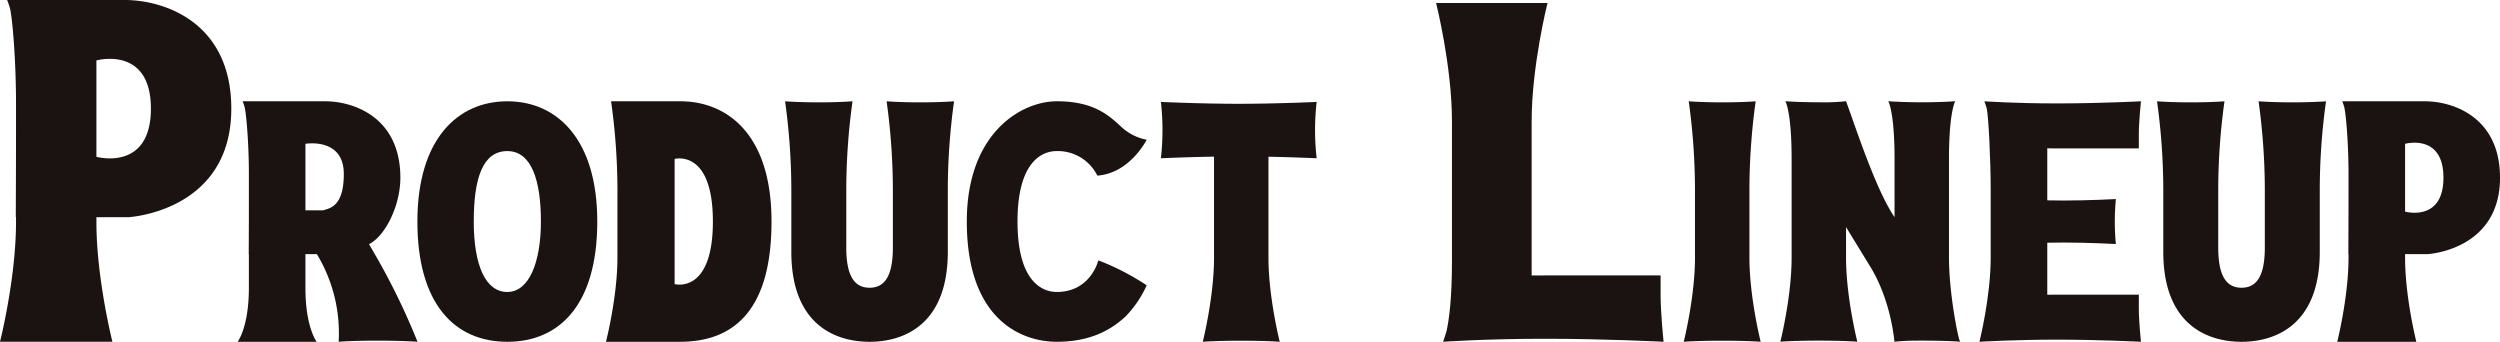 <svg xmlns="http://www.w3.org/2000/svg" width="688" height="94.057" viewBox="0 0 688 94.057">
  <g id="グループ_1801" data-name="グループ 1801" transform="translate(-451.621 -88.162)">
    <path id="パス_7300" data-name="パス 7300" d="M584.561,107.116H565.435a175.726,175.726,0,0,1,1.752,24.159v18.873c0,10.882-3.153,23.149-3.153,23.149h20.378c14.3,0,25.178-8.073,25.178-33.09S596.473,107.116,584.561,107.116Zm-1.635,50.315V122.982s10.529-2.869,10.529,17.225S582.925,157.431,582.925,157.431Z" transform="translate(54.352 8.921)" fill="#1a1311"/>
    <path id="パス_7301" data-name="パス 7301" d="M630.961,140.207c0,27.112,15.122,33.09,24.753,33.09s15.269-3.54,19.012-7.04a29.8,29.8,0,0,0,5.74-8.5,68.931,68.931,0,0,0-13.307-6.868s-2.066,8.7-11.445,8.7c-3.984,0-10.8-2.809-10.8-19.387s6.82-19.387,10.8-19.387a12.16,12.16,0,0,1,11.168,6.749c8.957-.619,13.583-9.865,13.583-9.865a14.135,14.135,0,0,1-7.143-3.686c-3.744-3.5-7.977-6.9-17.609-6.9s-24.753,8.586-24.753,33.091" transform="translate(86.726 8.921)" fill="#1a1311"/>
    <path id="パス_7302" data-name="パス 7302" d="M909.378,107.116h-22.8a14.212,14.212,0,0,1,.547,1.6c.5,1.982,1.175,10.308,1.175,18.392v4.716c0,7.531-.046,17.36-.046,17.36h.046v.965c0,10.882-3.1,23.149-3.1,23.149h21.765s-3.1-12.267-3.1-23.149v-.965H910s19.99-1,19.99-21.034C929.988,111.285,916.817,107.116,909.378,107.116Zm-5.509,30.365V118.818s10.555-2.931,10.555,9.332S903.869,137.481,903.869,137.481Z" transform="translate(209.633 8.921)" fill="#1a1311"/>
    <path id="パス_7303" data-name="パス 7303" d="M485.981,88.162h-32.4a20.471,20.471,0,0,1,.777,2.272c.716,2.818,1.671,14.65,1.671,26.139v6.7c0,10.7-.065,24.671-.065,24.671h.065v1.371c0,15.466-4.406,32.9-4.406,32.9h30.933s-4.4-17.434-4.4-32.9v-1.371h8.712s28.409-1.427,28.409-29.893C515.271,94.087,496.552,88.162,485.981,88.162Zm-7.831,43.154V104.794s15-4.165,15,13.261S478.149,131.316,478.149,131.316Z" transform="translate(0)" fill="#1a1311"/>
    <path id="パス_7304" data-name="パス 7304" d="M534.351,150.066c-.9-1.557-1.58-2.724-2.1-3.628,4.5-2.283,8.62-10.632,8.62-18.288,0-16.864-13.17-21.034-20.609-21.034h-22.8a14.6,14.6,0,0,1,.547,1.6c.5,1.982,1.175,10.308,1.175,18.392v8.886c0,7.531-.046,13.191-.046,13.191h.046v9.3c0,10.883-3.1,14.811-3.1,14.811h21.766s-3.1-3.928-3.1-14.811v-9.3h3.155l.512.882a42,42,0,0,1,5.475,23.231s3.415-.312,10.668-.312,11.03.312,11.03.312A187.881,187.881,0,0,0,534.351,150.066Zm-9.043-22.959c0,8.981-3.827,9.433-5.73,10.024h-4.827V118.818S525.308,116.995,525.308,127.107Z" transform="translate(20.929 8.921)" fill="#1a1311"/>
    <path id="パス_7305" data-name="パス 7305" d="M553.8,107.116c-13.717,0-24.753,10.452-24.753,33.091S539.251,173.3,553.8,173.3s24.753-10.452,24.753-33.09S567.512,107.116,553.8,107.116Zm0,52.477c-6,0-9.24-7.33-9.24-19.387s2.521-19.387,9.24-19.387,9.24,8.209,9.24,19.387S559.792,159.593,553.8,159.593Z" transform="translate(37.44 8.921)" fill="#1a1311"/>
    <path id="パス_7306" data-name="パス 7306" d="M620.509,173.3c-9.632,0-21.531-4.893-21.531-24.753V131.275a178.655,178.655,0,0,0-1.722-24.159s3.6.293,9.292.293,9.273-.293,9.273-.293a178.8,178.8,0,0,0-1.721,24.159v16.1c0,8.1,2.427,11.049,6.409,11.049s6.411-2.944,6.411-11.049v-16.1a178.661,178.661,0,0,0-1.722-24.159s3.584.293,9.274.293,9.29-.293,9.29-.293a178.8,178.8,0,0,0-1.721,24.159v17.269C642.041,168.4,630.142,173.3,620.509,173.3Z" transform="translate(70.418 8.921)" fill="#1a1311"/>
    <path id="パス_7307" data-name="パス 7307" d="M874.73,173.3c-9.632,0-21.531-4.893-21.531-24.753V131.275a178.649,178.649,0,0,0-1.722-24.159s3.6.293,9.292.293,9.273-.293,9.273-.293a178.81,178.81,0,0,0-1.721,24.159v16.1c0,8.1,2.425,11.049,6.409,11.049s6.411-2.944,6.411-11.049v-16.1a178.661,178.661,0,0,0-1.722-24.159s3.584.293,9.274.293,9.29-.293,9.29-.293a178.822,178.822,0,0,0-1.721,24.159v17.269C896.263,168.4,884.362,173.3,874.73,173.3Z" transform="translate(193.758 8.921)" fill="#1a1311"/>
    <path id="パス_7308" data-name="パス 7308" d="M696.59,122.316c7.3.147,13.257.424,13.257.424a68.8,68.8,0,0,1,0-15.505s-11.011.512-21.432.512-21.432-.512-21.432-.512a69.015,69.015,0,0,1,0,15.505s6.715-.312,14.622-.449c0,.2,0,.387,0,.591v27.211c0,10.882-3.1,23.149-3.1,23.149s3.511-.293,10.59-.293,10.59.293,10.59.293-3.1-12.267-3.1-23.149V122.882C696.587,122.687,696.588,122.506,696.59,122.316Z" transform="translate(104.117 8.977)" fill="#1a1311"/>
    <path id="パス_7309" data-name="パス 7309" d="M779.747,169.11v-5.417H748.04c-1.322,0-2.58.007-3.784.019V121.337c0-15.329,4.366-32.608,4.366-32.608H717.963s4.366,17.279,4.366,32.608v38.329c0,10.715-.837,16.529-1.528,19.5l-.9,2.781s11.642-.825,28.136-.825,32.532.825,32.532.825S779.747,174.117,779.747,169.11Z" transform="translate(128.872 0.267)" fill="#1a1311"/>
    <path id="パス_7310" data-name="パス 7310" d="M862.109,160.336H839.6c-.982,0-1.874,0-2.685.013V146.038c1.456-.031,2.99-.051,4.528-.051,6.974,0,14.342.409,14.342.409s-.293-2.9-.293-6.189.293-6.189.293-6.189-7.368.409-14.342.409c-1.538,0-3.072-.021-4.528-.051v-14.31c.854.009,1.747.013,2.685.013h22.51v-3.846c0-3.555.585-9.117.585-9.117s-11.386.585-23.1.585-19.973-.585-19.973-.585l.637,1.975c.49,2.112,1.084,14.576,1.084,22.184v18.873c0,10.882-3.1,23.149-3.1,23.149s9.643-.585,21.351-.585,23.1.585,23.1.585-.585-5.562-.585-9.117Z" transform="translate(178.117 8.921)" fill="#1a1311"/>
    <path id="パス_7311" data-name="パス 7311" d="M782.143,150.148V131.275a178.661,178.661,0,0,1,1.722-24.159s-3.462.293-9.152.293-9.273-.293-9.273-.293a178.674,178.674,0,0,1,1.722,24.159v18.873c0,10.882-3.1,23.149-3.1,23.149s3.51-.293,10.59-.293,10.589.293,10.589.293S782.143,161.03,782.143,150.148Z" transform="translate(150.919 8.921)" fill="#1a1311"/>
    <path id="パス_7312" data-name="パス 7312" d="M830.769,173.239c.427.038.656.065.656.065s-.046-.046-.132-.138c-.494-.721-3.016-13.216-3.016-23.034V122.923c0-12.949,1.722-15.822,1.722-15.822s-3.46.293-9.151.293-9.274-.293-9.274-.293,1.722,2.872,1.722,15.822v16.089c-5.147-7.555-10.492-24.144-13.346-31.911a55.247,55.247,0,0,1-7.427.293c-5.69,0-9.274-.293-9.274-.293s1.722,2.872,1.722,15.822v27.209c0,10.883-3.1,23.15-3.1,23.15s3.511-.293,10.59-.293,10.589.293,10.589.293-3.1-12.267-3.1-23.15v-8.389c2.028,3.315,3.559,5.827,6.681,10.911,5.775,9.4,6.631,20.628,6.631,20.628s1.5-.149,3.955-.26c.947-.021,2.116-.032,3.568-.032C826.174,172.989,829.49,173.159,830.769,173.239Z" transform="translate(159.704 8.914)" fill="#1a1311"/>
  </g>
</svg>
